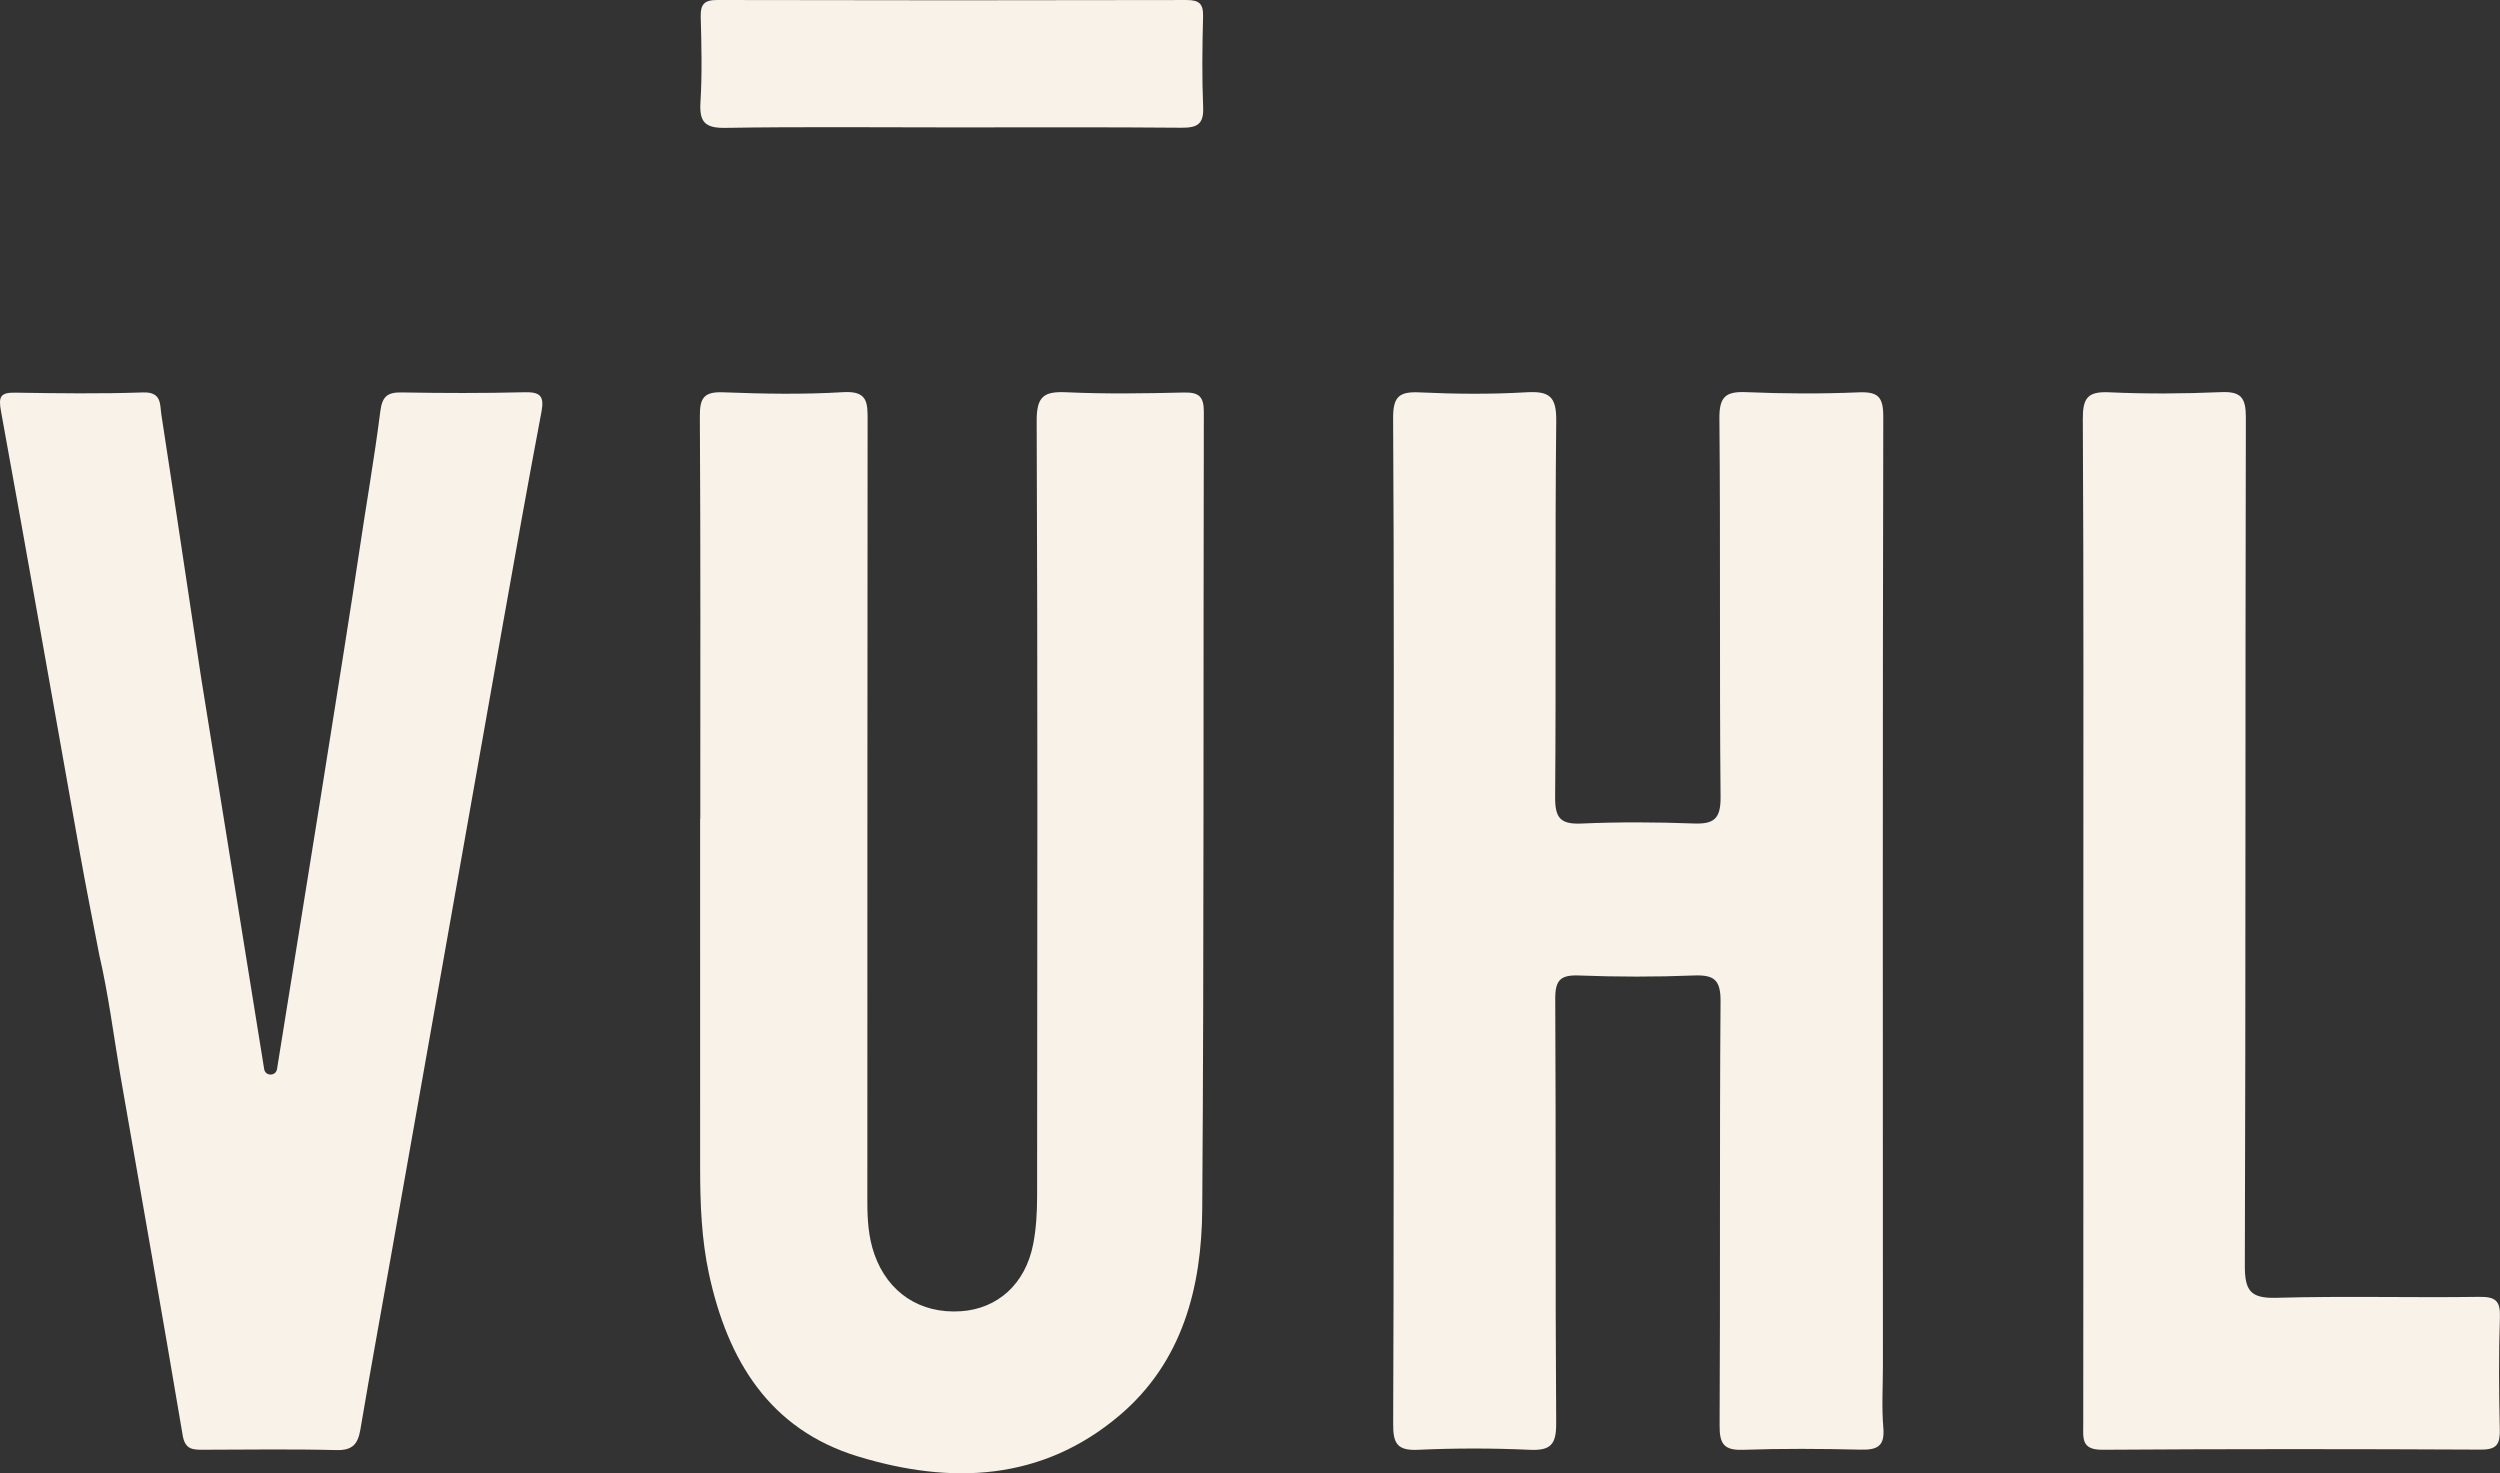 <svg xmlns="http://www.w3.org/2000/svg" id="Capa_1" data-name="Capa 1" version="1.1" viewBox="0 0 1221.76 720"><rect x="0" y="0" width="1221.76" height="720" fill="#333333" stroke="none"/><defs><style>.cls-1{fill:#f8f2e8;fill-rule:evenodd;stroke-width:0}</style></defs><path id="path4" d="M681.1 449.47c0-81.69.23-163.38-.28-245.06-.06-10.61 2.97-13.13 12.99-12.65 17.34.81 34.8.98 52.11-.05 11.22-.66 14.75 2.01 14.62 13.95-.66 61.26-.03 122.53-.54 183.79-.09 10.31 2.58 13.47 12.89 13.02 18.21-.8 36.51-.71 54.73-.03 9.9.37 13.32-2.14 13.23-12.87-.57-61.7 0-123.4-.57-185.1-.1-10.67 3.15-13.24 13.15-12.82 18.22.77 36.51.87 54.73.1 9.62-.4 12.24 2.06 12.21 12.02-.34 154.69-.21 309.37-.18 464.06 0 9.99-.65 20.04.21 29.96.8 9.26-3.2 10.85-11.25 10.66-19.11-.45-38.25-.57-57.34.08-9.27.31-11.48-2.83-11.43-11.84.38-69.09-.06-138.18.46-207.26.08-10.67-3.2-13.09-13.12-12.7-18.65.74-37.38.71-56.03 0-9.08-.34-11.68 2.22-11.63 11.46.39 69.09-.03 138.18.46 207.26.07 10.32-2.5 13.56-12.91 13.08-18.21-.83-36.52-.83-54.73 0-10.25.47-12.08-3.33-12.03-12.7.35-82.12.21-164.24.21-246.36h.05z" class="cls-1"/><path id="path6" d="M342.23 400.19c0-65.58.18-131.17-.21-196.75-.05-9.02 2.01-12.08 11.43-11.72 19.52.75 39.14 1.12 58.61-.07 12.13-.74 11.95 5.28 11.94 13.96-.15 127.26-.07 254.52-.12 381.78 0 8.74.53 17.35 3.47 25.65 6.64 18.76 22.38 29.08 42.22 27.77 17.98-1.18 31.53-13.34 35.33-32.7 1.49-7.59 1.93-15.5 1.94-23.27.12-126.39.3-252.78-.21-379.18-.05-12.06 3.6-14.47 14.58-13.96 19.07.88 38.22.57 57.32.13 7.28-.17 9.81 1.84 9.79 9.44-.31 129.87.14 259.73-.78 389.6-.27 38.21-9.62 74.76-40.42 100.84-38.1 32.27-82.53 33.88-127.86 20.05-43.3-13.22-63.63-47.03-72.75-89.03-3.7-17.06-4.34-34.44-4.35-51.83-.03-56.9-.01-113.8-.01-170.7h.06z" class="cls-1"/><path id="path8" d="M129.1 522.46c.57 3.57 5.71 3.57 6.28 0 8.95-55.46 34.25-212.6 39.83-250.58 3.47-23.63 7.64-47.17 10.65-70.86.93-7.33 3.49-9.36 10.48-9.24 19.98.35 39.97.41 59.94-.09 7.67-.2 9.8 1.79 8.34 9.52-6.61 34.97-12.86 70-19.08 105.04-17.97 101.27-35.85 202.54-53.79 303.82-5.22 29.49-10.64 58.94-15.62 88.47-1.21 7.17-3.81 10.32-11.74 10.12-21.71-.55-43.44-.21-65.16-.17-5 0-8.77-.05-9.94-6.97-9.95-59.04-20.37-117.99-30.64-176.97-3.23-19.31-5.71-38.74-10.13-57.85-3.15-16.45-6.46-32.87-9.4-49.36C26.25 345.23 13.63 273.07.49 201c-1.3-7.1-.38-9.23 6.94-9.11 20.83.32 41.67.61 62.48-.11 9.24-.32 8.19 5.95 8.96 10.92 6.61 42.86 12.94 85.75 19.44 128.63l30.79 191.14z" class="cls-1"/><path id="path10" d="M1018.14 449.79c-.01-81.65.19-163.31-.26-244.96-.06-10.24 2.29-13.6 12.81-13.12 18.2.84 36.49.71 54.7-.07 9.86-.42 12.19 2.74 12.17 12.44-.33 138.12-.04 276.23-.5 414.35-.04 12.33 2.73 16.17 15.48 15.81 32.98-.94 66.01 0 99.01-.46 8.05-.11 10.46 1.91 10.17 10.09-.64 18.22-.47 36.48-.06 54.72.15 6.98-1.3 9.88-9.18 9.84-61.67-.31-123.35-.35-185.02.07-10.43.07-9.38-5.63-9.37-12.44.1-82.09.06-164.18.05-246.26z" class="cls-1"/><path id="path12" d="M465.27 62.26c-36.92 0-73.85-.37-110.76.23-10.01.16-12.79-2.86-12.19-12.57.85-13.85.5-27.79.13-41.68-.17-6.16 1.76-8.26 8.07-8.24 76.45.18 152.89.19 229.34.01 6.28-.02 8.26 1.9 8.09 8.13-.39 14.76-.57 29.55.04 44.29.35 8.44-3.07 10.05-10.67 9.99-37.35-.33-74.71-.15-112.06-.16z" class="cls-1"/></svg>